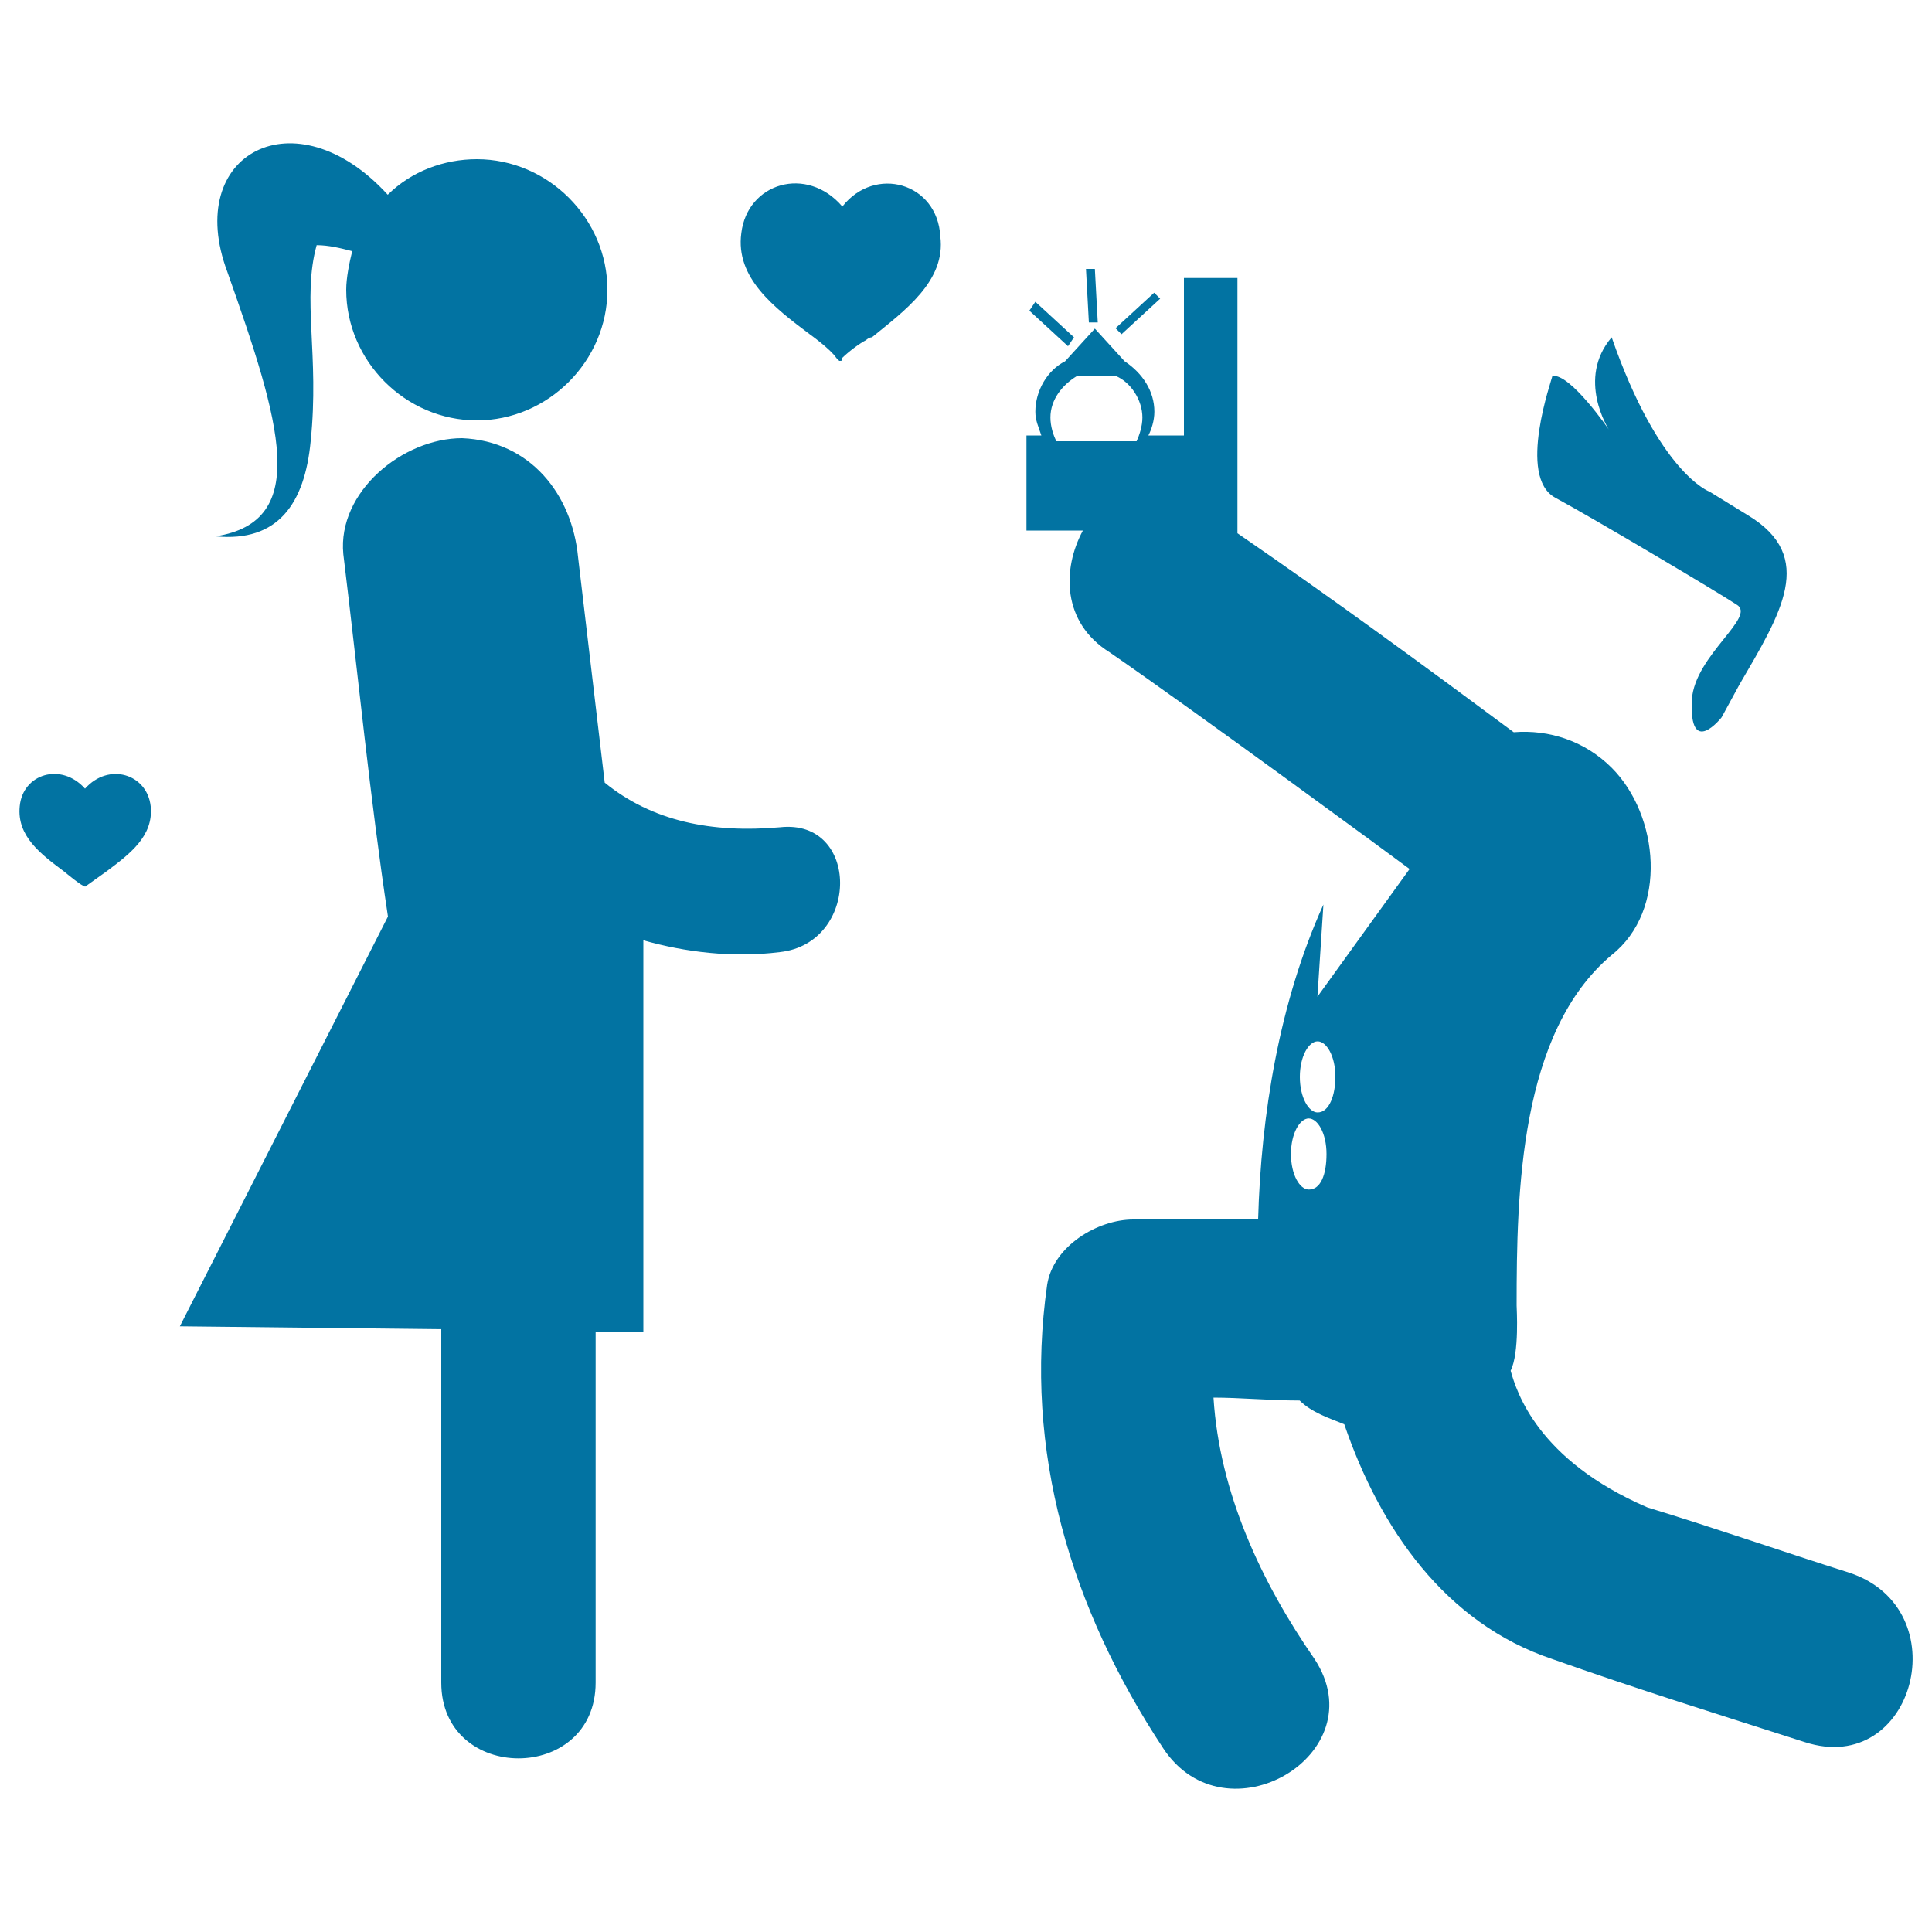 <svg xmlns="http://www.w3.org/2000/svg" viewBox="0 0 1000 1000" style="fill:#0273a2">
<title>Marry Me SVG icon</title>
<g><path d="M580.5,173l-3.1-3.1l20-18.4l3.1,3.1L580.5,173z M568.2,166.9l-1.5-27.7h-4.6l1.5,27.7H568.2z M805,257.6c20,10.8,84.6,49.2,93.8,55.3c10.8,6.2-21.5,26.1-23.1,49.2c-1.5,30.7,15.4,9.2,15.4,9.2l9.2-16.9c21.5-36.9,40-66.1,4.6-87.6l-20-12.3c0,0-26.1-9.2-50.7-79.9c-18.4,21.5-1.5,47.7-1.5,47.7s-20-29.2-29.2-27.7C803.4,196.1,785,246.8,805,257.6z M555.9,174.6l-20-18.4l-3.1,4.6l20,18.4L555.9,174.6z M436,106.9c-18.4-21.5-49.2-12.3-52.3,13.8l0,0c-3.1,23.1,16.9,38.4,35.4,52.3l0,0c0,0,10.8,7.7,13.8,12.3l1.5,1.5l0,0c1.5,0,1.5,0,1.5-1.5c3.1-3.1,9.2-7.7,12.3-9.2c0,0,1.5-1.5,3.1-1.5l0,0c16.9-13.8,38.4-29.2,35.4-52.3l0,0C485.2,94.6,452.9,85.4,436,106.9z M403.7,428.2c-35.4,3.1-66.1-3.1-90.7-23.1c-4.6-38.4-9.2-78.4-13.8-116.8c-3.1-32.3-24.6-60-60-61.5c-30.7,0-64.6,27.7-61.5,60c7.7,63,13.8,126.1,23.1,187.6L93.1,686.5l135.3,1.5c0,61.5,0,121.5,0,182.9c0,52.3,79.9,52.3,79.9,0c0-60,0-121.5,0-181.4H333V486.7c21.5,6.1,46.1,9.2,70.7,6.1C445.2,488.2,445.2,423.6,403.7,428.2z M934.1,901.7c-43-13.8-87.6-27.7-130.7-43c-55.3-18.5-89.2-67.6-107.6-121.5c-7.7-3.1-16.9-6.1-23.1-12.3c-15.4,0-30.7-1.5-44.6-1.5c3.1,49.2,24.6,95.3,52.3,135.3c32.3,49.2-46.1,95.3-78.4,46.1c-47.7-72.3-72.3-153.7-60-239.8c3.1-20,26.1-33.8,44.6-33.8c21.5,0,43,0,64.6,0c1.5-53.8,10.8-112.2,33.8-163l-3.1,47.7l47.7-66.1c-6.1-4.6-110.7-81.5-155.3-112.2c-24.6-15.4-24.6-43-13.8-63h-29.2v-49.2h7.7c-1.5-4.6-3.1-7.7-3.1-12.3c0-10.8,6.2-21.5,15.4-26.1l15.4-16.9l15.4,16.9c9.2,6.1,15.4,15.4,15.4,26.1c0,4.6-1.5,9.2-3.1,12.3h18.4v-81.5h27.7V276c49.2,33.8,95.3,67.6,143,103c18.4-1.5,36.9,4.6,50.7,18.4c24.6,24.6,29.2,73.8,0,96.9c-47.7,40-49.2,123-49.2,181.4c0,1.5,1.5,24.6-3.1,33.8c3.1,10.8,13.8,46.1,70.7,70.7c35.4,10.8,70.7,23.1,104.5,33.8C1014,832.6,991,920.2,934.1,901.7z M591.3,216.1c0-9.2-6.2-18.4-13.8-21.5h-20c-7.7,4.6-13.8,12.3-13.8,21.5c0,4.6,1.5,9.2,3.1,12.3h41.5C589.7,225.3,591.3,220.7,591.3,216.1z M686.6,597.3c0-10.8-4.6-18.4-9.2-18.4s-9.2,7.7-9.2,18.4c0,10.8,4.6,18.4,9.2,18.4C683.5,615.8,686.6,608.1,686.6,597.3z M691.2,557.4c0-10.8-4.6-18.4-9.2-18.4c-4.6,0-9.2,7.7-9.2,18.4s4.6,18.4,9.2,18.4C688.1,575.8,691.2,566.6,691.2,557.4z M111.6,277.6c32.3,3.1,46.1-16.9,49.2-49.2c4.6-44.6-4.6-73.8,3.1-101.5c6.1,0,12.3,1.5,18.4,3.1c-1.5,6.1-3.1,13.8-3.1,20c0,36.9,30.7,67.6,67.6,67.6s67.6-30.7,67.6-67.6c0-36.9-30.7-67.6-67.6-67.6c-16.9,0-33.8,6.2-46.1,18.4c-47.7-52.3-106.1-21.5-83,40C145.4,219.1,160.8,269.9,111.6,277.6z M44,408.2c-12.3-13.8-32.3-7.7-33.8,9.2l0,0c-1.5,15.4,10.8,24.6,23.1,33.8l0,0c0,0,9.2,7.7,10.8,7.7l10.8-7.7l0,0c12.3-9.2,24.6-18.4,23.1-33.8l0,0C76.2,400.6,56.3,394.4,44,408.2z"/></g>
</svg>